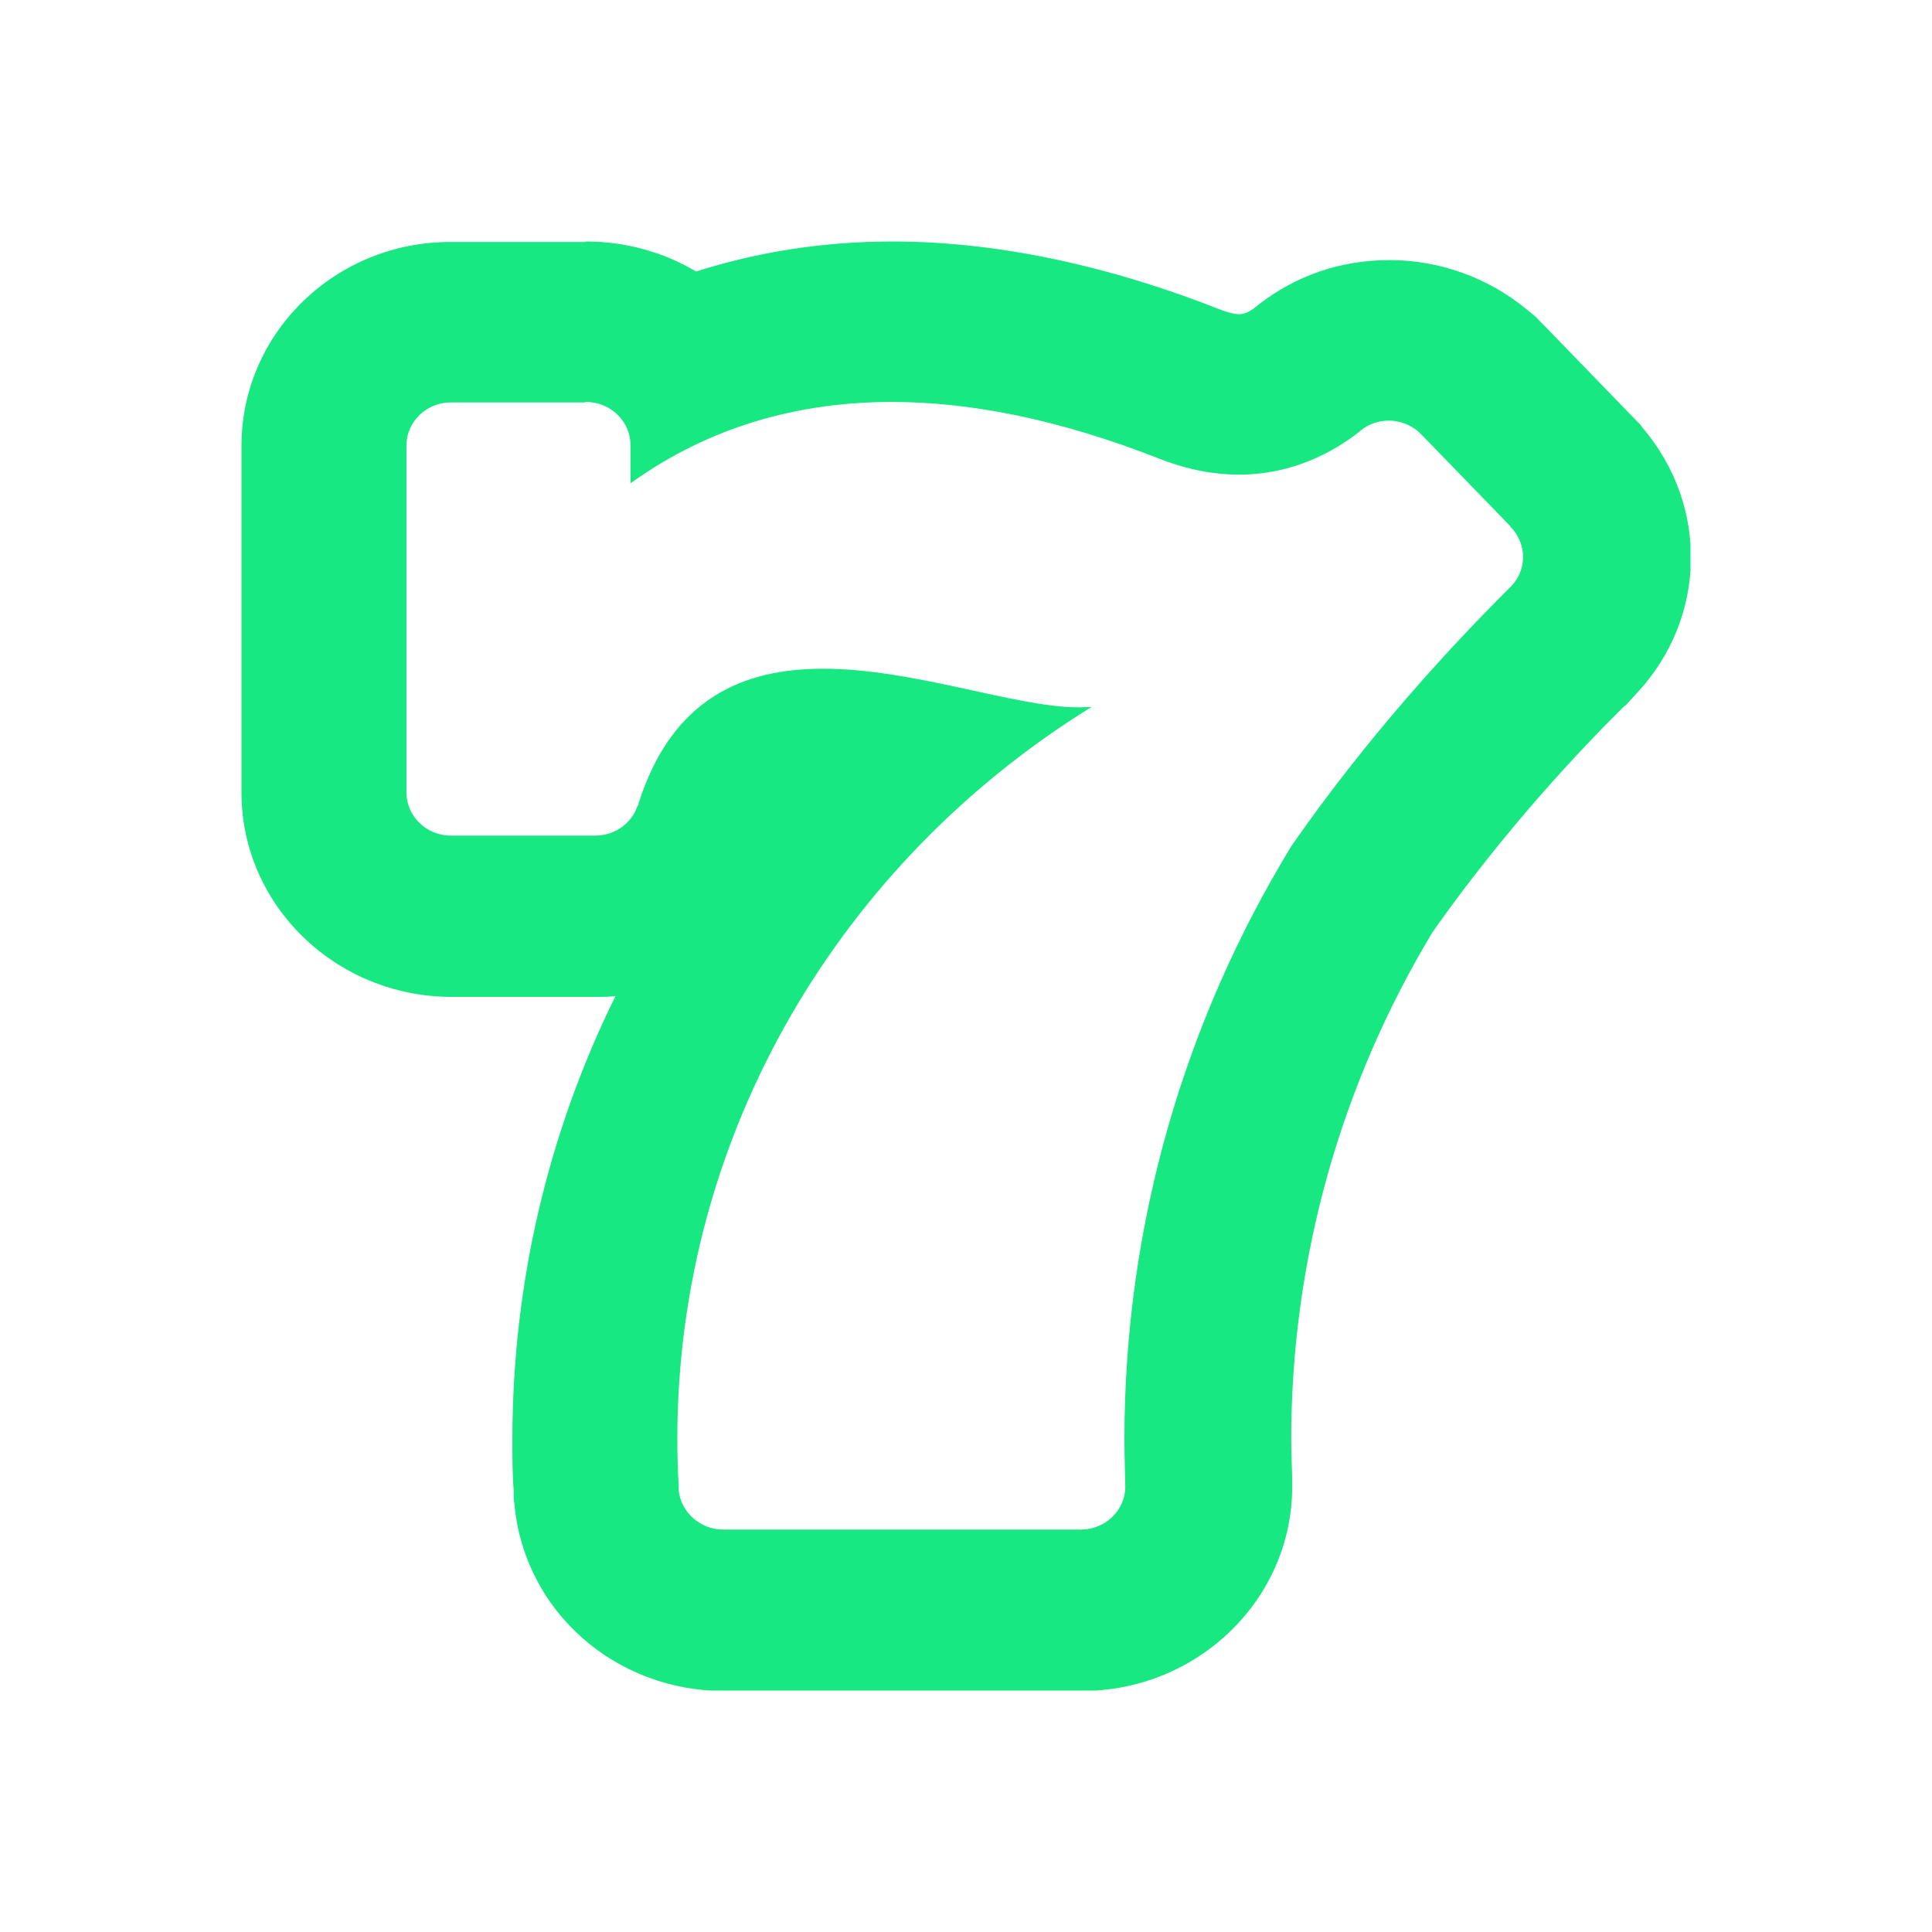 <svg width="24" height="24" viewBox="0 0 24 24" fill="none" xmlns="http://www.w3.org/2000/svg">
<g clip-path="url(#clip0_1_702)">
<path d="M7.279 4.993C7.587 4.993 7.832 5.236 7.832 5.529V6.004C8.664 5.405 9.73 4.993 11.08 4.993C12.035 4.993 13.141 5.202 14.404 5.699C14.765 5.84 15.091 5.896 15.388 5.896C16.063 5.896 16.576 5.609 16.89 5.36L16.902 5.349C17.006 5.264 17.129 5.225 17.251 5.225C17.379 5.225 17.507 5.27 17.612 5.354C17.618 5.36 17.623 5.366 17.635 5.377L17.67 5.411L18.765 6.54V6.551C18.765 6.551 18.782 6.557 18.782 6.563C18.968 6.772 18.968 7.082 18.77 7.285C18.77 7.285 18.765 7.297 18.759 7.297L18.747 7.308C18.078 7.974 17.024 9.098 16.046 10.504C14.725 12.666 13.968 15.19 13.968 17.878C13.968 18.07 13.979 18.459 13.979 18.465C13.979 18.764 13.729 19.001 13.426 19.001H8.984C8.699 19.001 8.461 18.787 8.431 18.516C8.431 18.51 8.431 18.499 8.431 18.493V18.465C8.42 18.267 8.414 18.07 8.414 17.878C8.414 14.055 10.463 10.696 13.56 8.782C13.508 8.782 13.455 8.787 13.397 8.787C12.617 8.787 11.36 8.307 10.225 8.307C9.246 8.307 8.35 8.663 7.931 9.984C7.931 9.99 7.931 10.007 7.919 10.012C7.843 10.233 7.634 10.38 7.395 10.38H5.602C5.294 10.38 5.049 10.137 5.049 9.843V5.535C5.049 5.236 5.299 4.999 5.602 4.999H7.267M7.267 3.006H5.602C4.17 3 3 4.135 3 5.535V9.849C3 11.243 4.17 12.384 5.614 12.384H7.407C7.488 12.384 7.57 12.384 7.646 12.373C6.813 14.061 6.365 15.935 6.365 17.883C6.365 18.104 6.365 18.318 6.382 18.521V18.617L6.394 18.719C6.528 20.023 7.646 21.006 8.996 21.006H13.438C14.882 21.006 16.052 19.865 16.052 18.471C16.052 18.471 16.052 18.437 16.052 18.392C16.052 18.307 16.04 18.03 16.04 17.883C16.04 15.664 16.645 13.485 17.798 11.576C18.683 10.317 19.632 9.312 20.162 8.787L20.197 8.759L20.301 8.646C20.301 8.646 20.325 8.618 20.342 8.601C21.204 7.669 21.227 6.28 20.406 5.315L20.377 5.275L20.278 5.174L19.184 4.045L19.155 4.016L19.137 3.999L19.079 3.937L18.962 3.841C18.491 3.452 17.886 3.231 17.263 3.231C16.64 3.231 16.093 3.429 15.633 3.785L15.569 3.836C15.505 3.881 15.446 3.903 15.394 3.903C15.341 3.903 15.266 3.886 15.178 3.853C13.746 3.288 12.367 3 11.086 3C10.225 3 9.409 3.13 8.647 3.373C8.251 3.136 7.779 3 7.279 3L7.267 3.006Z" fill="#17E882"/>
</g>
<defs>
<clipPath id="clip0_1_702">
<rect width="18" height="18" fill="white" transform="translate(3 3)"/>
</clipPath>
</defs>
</svg>

